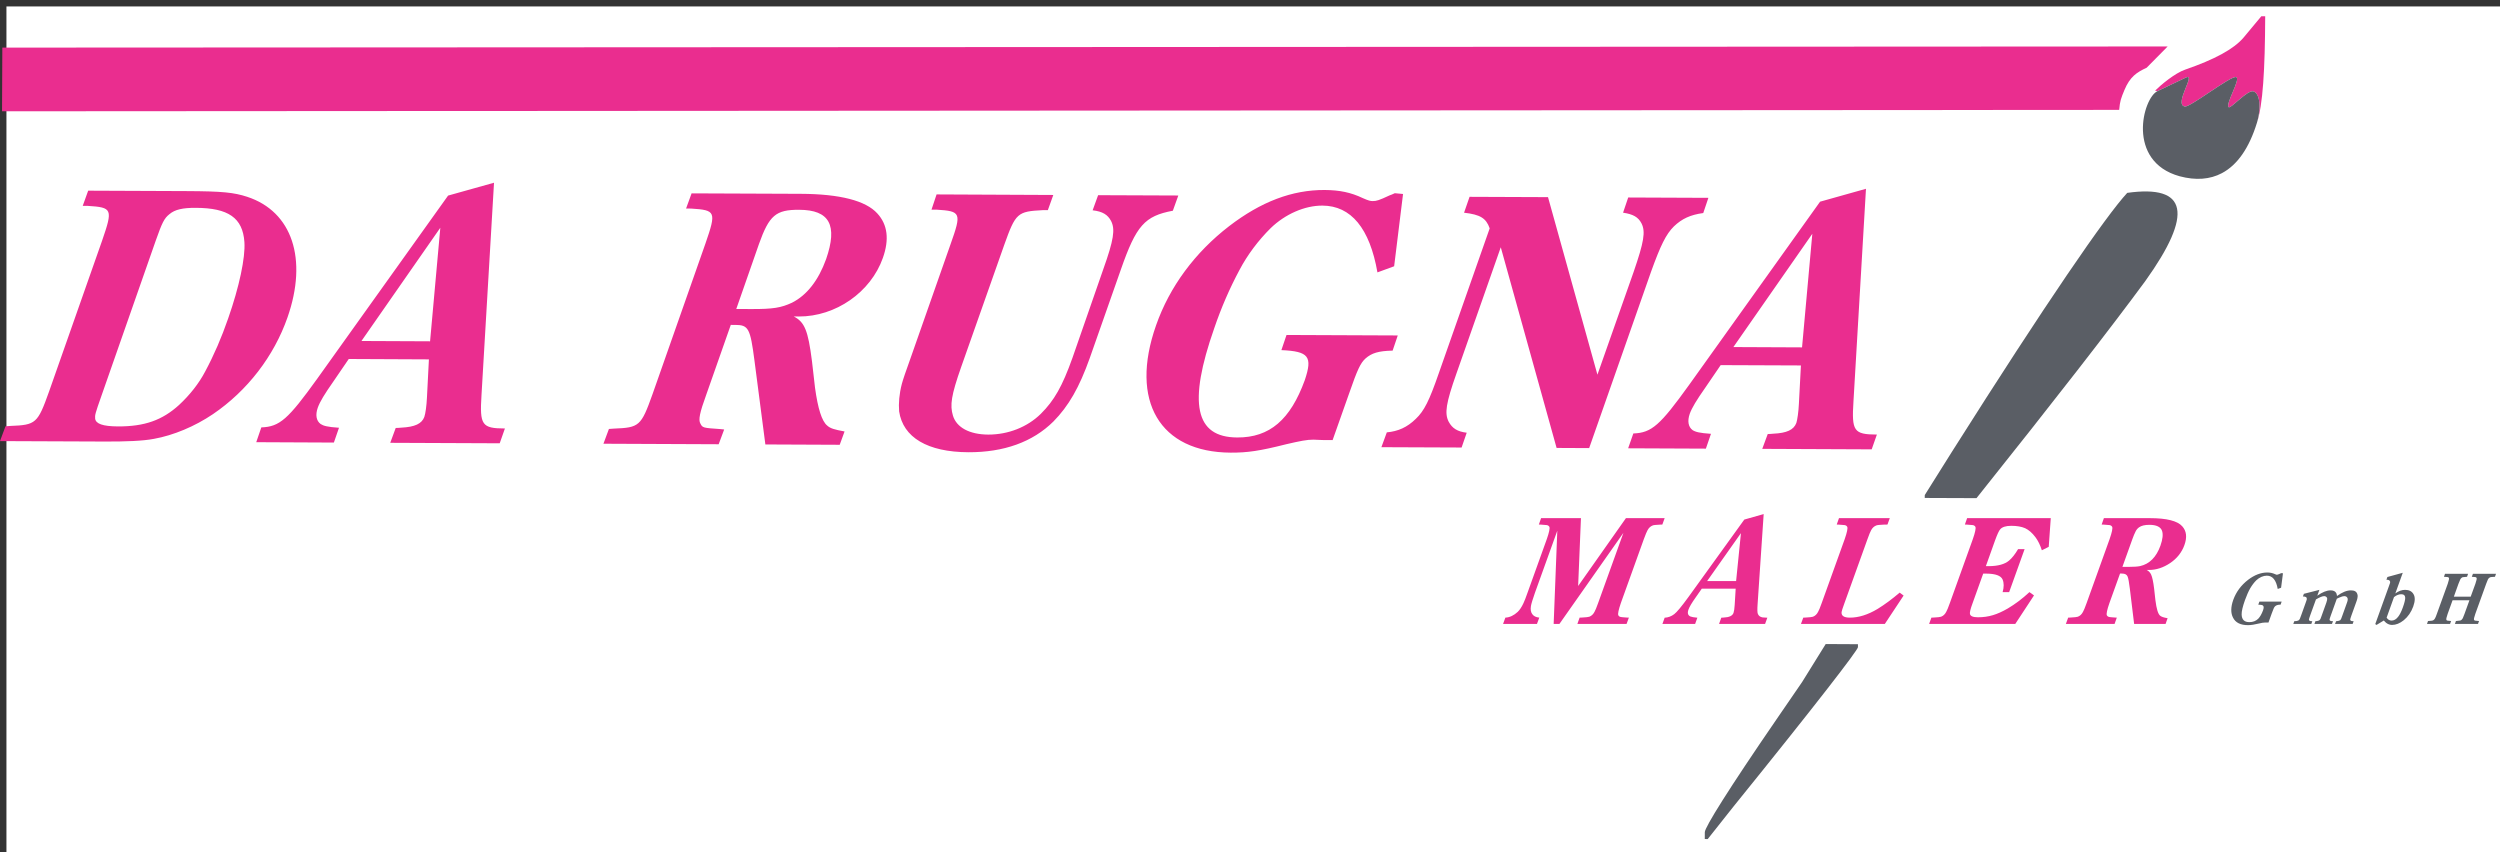 <?xml version="1.0" encoding="UTF-8" standalone="no"?>
<!-- Created with Inkscape (http://www.inkscape.org/) -->

<svg
   version="1.1"
   id="svg1"
   width="220"
   height="75"
   viewBox="0 0 220 75"
   sodipodi:docname="darugna_220x75.svg"
   inkscape:version="1.4.2 (1:1.4.2+202505120738+ebf0e940d0)"
   xmlns:inkscape="http://www.inkscape.org/namespaces/inkscape"
   xmlns:sodipodi="http://sodipodi.sourceforge.net/DTD/sodipodi-0.dtd"
   xmlns="http://www.w3.org/2000/svg"
   xmlns:svg="http://www.w3.org/2000/svg">
  <rect x="0" y="0" width="220" height="75" fill="#333333" stroke="none"/>
  <defs
     id="defs1" />
  <sodipodi:namedview
     id="namedview1"
     pagecolor="#ffffff"
     bordercolor="#000000"
     borderopacity="0.25"
     inkscape:showpageshadow="2"
     inkscape:pageopacity="0.0"
     inkscape:pagecheckerboard="0"
     inkscape:deskcolor="#d1d1d1"
     inkscape:zoom="1.9172882"
     inkscape:cx="267.04384"
     inkscape:cy="45.89816"
     inkscape:window-width="1920"
     inkscape:window-height="1012"
     inkscape:window-x="0"
     inkscape:window-y="0"
     inkscape:window-maximized="1"
     inkscape:current-layer="svg1">
    <inkscape:page
       x="0"
       y="0"
       inkscape:label="1"
       id="page1"
       width="220"
       height="75"
       margin="0"
       bleed="0" />
  </sodipodi:namedview>
  <rect
     style="fill:#ffffff;fill-opacity:1;stroke:none;stroke-width:1.134;stroke-linecap:round;paint-order:stroke fill markers"
     id="rect9"
     width="220"
     height="75"
     x="0.567"
     y="0.567" />
  <g
     id="g1"
     inkscape:groupmode="layer"
     inkscape:label="1">
    <g
       id="group-R5"
       transform="matrix(0.485,0,0,0.485,0,1.249)">
      <path
         id="path2"
         d="m 2.781,992.852 0.402,86.878 2954.006,1.55 -28.68,-29.02 c -13.4,-6.24 -22.66,-12.11 -30.27,-30.36 -4.64,-11.24 -6.13,-14.81 -7.17,-27.13 L 2.781,992.852"
         style="fill:#ea2d8f;fill-opacity:1;fill-rule:nonzero;stroke:none"
         transform="matrix(0.133,0,0,-0.133,0,149.667)" />
      <path
         id="path3"
         d="m 2152.96,345.242 3.83,92.559 h -54.38 l -3.06,-8.731 2.86,-0.097 c 4.6,-0.282 7.29,-0.469 8.15,-0.672 1.62,-0.379 2.68,-1.153 3.35,-2.403 0.85,-1.828 -0.28,-7.472 -3.55,-16.789 l -26.23,-72.988 c -2.29,-6.512 -4.12,-11.308 -5.55,-14.277 -2.49,-5.371 -5.17,-9.305 -7.85,-11.903 -5.27,-4.894 -10.92,-7.57 -16.85,-7.863 l -3.16,-8.621 h 46.24 l 3.16,8.621 c -4.6,0.481 -7.75,2.11 -9.58,4.805 -1.9,2.578 -2.58,6.23 -1.82,10.84 0.48,3.156 2.4,9.308 5.56,18.398 l 30.44,84.512 -4.97,-127.176 h 7.85 l 87.31,124.285 -34.47,-95.711 c -2.2,-6.23 -3.93,-10.351 -4.98,-12.09 -1.72,-3.351 -4.11,-5.461 -6.99,-6.613 -1.24,-0.476 -4.69,-0.859 -10.23,-1.14 l -3.07,-0.11 -3.07,-8.621 h 67.11 l 3.16,8.621 -2.96,0.11 c -4.5,0.281 -7.19,0.554 -8.04,0.761 -1.73,0.281 -2.79,1.153 -3.36,2.293 -0.95,1.926 0.28,7.481 3.44,16.789 l 31.31,87.078 c 2.3,6.243 4.02,10.352 5.07,12.2 1.72,3.25 4.03,5.351 7,6.511 1.24,0.578 4.6,0.871 10.24,1.153 l 2.96,0.097 3.16,8.731 h -52.84 z m 215.49,6.699 h -39.54 l 46.15,65.43 z m -0.57,-10.351 -1.35,-22.047 c -0.28,-5.18 -0.85,-8.832 -1.62,-11.039 -1.44,-3.934 -5.94,-6.035 -13.4,-6.316 -0.48,0 -1.63,-0.11 -3.26,-0.208 l -3.07,-8.523 h 62.81 l 3.06,8.523 c -2.78,0.098 -4.98,0.208 -6.5,0.391 -3.26,0.578 -5.37,2.199 -6.42,4.883 -0.76,1.641 -0.86,6.25 -0.29,14.016 l 8.23,122.089 -26.42,-7.492 -76.29,-105.781 c -9.39,-12.949 -15.91,-20.703 -19.25,-23.203 -4.01,-3.074 -8.42,-4.695 -13.12,-4.903 l -3.06,-8.523 h 44.62 l 3.05,8.523 c -4.59,0.391 -7.75,0.969 -9.38,1.641 -3.54,1.524 -4.49,4.699 -2.68,9.59 1.25,3.449 4.22,8.633 9.2,15.625 l 8.89,12.754 z m 229.09,-9.395 -5.37,4.024 c -10.23,-8.731 -20.38,-16.289 -30.24,-22.332 -13.12,-7.864 -25.76,-11.809 -37.62,-11.809 -8.15,0 -11.88,2.492 -11.4,7.578 0.1,1.153 1.24,4.805 3.44,10.84 l 31.88,88.613 c 2.21,6.243 3.93,10.352 4.98,12.2 1.72,3.25 4.03,5.351 6.99,6.511 1.34,0.578 4.78,0.957 10.25,1.153 l 5.06,0.097 3.16,8.731 h -69.3 l -3.07,-8.731 2.88,-0.097 c 4.6,-0.282 7.26,-0.469 8.13,-0.672 1.63,-0.379 2.68,-1.153 3.35,-2.403 0.86,-1.828 -0.28,-7.472 -3.53,-16.789 l -31.31,-87.078 c -2.21,-6.23 -3.93,-10.351 -4.98,-12.09 -1.72,-3.351 -4.02,-5.461 -6.99,-6.613 -1.24,-0.476 -4.6,-0.859 -10.25,-1.14 l -2.96,-0.11 -3.16,-8.621 h 114.4 z m 165.05,63.301 h -8.91 c -4.12,-7.012 -8.23,-12.176 -12.35,-15.625 -5.94,-5 -15.04,-7.48 -27.57,-7.574 h -4.02 l 12.54,35.094 c 2.97,8.156 5.27,13.242 7.08,15.246 2.68,3.074 7.67,4.699 14.94,4.699 7.65,0 13.97,-1.047 19.05,-3.266 4.88,-2.304 9.57,-6.328 13.88,-12.066 3.83,-5.082 6.7,-11.137 8.9,-18.031 l 9.39,4.687 2.77,39.141 h -114.11 l -3.07,-8.731 2.87,-0.097 c 4.61,-0.282 7.28,-0.469 8.14,-0.672 1.63,-0.379 2.69,-1.153 3.36,-2.403 0.85,-1.828 -0.29,-7.472 -3.55,-16.789 l -31.3,-87.078 c -2.2,-6.23 -3.92,-10.351 -4.98,-12.09 -1.72,-3.351 -4.02,-5.461 -6.99,-6.613 -1.25,-0.476 -4.59,-0.859 -10.25,-1.14 l -2.96,-0.11 -3.16,-8.621 h 117.56 l 25.56,38.934 -6.22,4.511 c -9.67,-9.023 -19.53,-16.406 -29.58,-22.351 -7.28,-4.211 -14.08,-7.297 -20.3,-9.113 -6.32,-1.915 -13.11,-2.879 -20.39,-2.879 -6.8,0 -10.43,1.629 -10.91,4.695 -0.39,2.023 0.76,6.816 3.54,14.297 l 14.55,40.578 h 4.5 c 12.26,-0.109 19.63,-2.785 21.93,-7.969 2.01,-4.699 2.01,-10.449 0.09,-17.258 h 8.9 z m 133.44,-24.168 13.5,37.59 c 1.54,4.336 3.07,7.965 4.5,10.75 1.15,2.402 2.78,4.219 4.79,5.672 3.07,2.187 7.75,3.351 13.97,3.351 9.39,0 15.22,-2.687 17.24,-7.961 1.73,-4.707 1.05,-11.511 -2.1,-20.429 -5.66,-15.731 -14.94,-25.039 -27.77,-27.91 -3.16,-0.672 -8.33,-1.063 -15.6,-1.063 z m -3.25,-9.113 v 0 h 2.68 c 4.02,0 6.61,-1.348 7.67,-4.121 1.04,-2.5 2,-7.969 3.05,-16.504 l 5.84,-48.133 h 42.9 l 2.77,7.859 c -4.89,0.762 -8.14,1.817 -9.86,3.164 -3.07,2.012 -5.27,9.297 -6.81,21.68 l -1.71,15.43 c -1.15,9.512 -2.59,15.93 -4.11,19.277 -1.36,2.883 -3.46,4.992 -6.14,6.328 1.44,-0.086 2.49,-0.086 3.16,-0.086 9.86,0 19.63,3.172 28.91,9.403 9.29,6.23 15.89,14.492 19.53,24.648 3.83,10.742 2.78,19.18 -3.06,25.606 -6.5,7.285 -21.25,11.035 -43.95,11.035 h -62.89 l -3.06,-8.731 2.87,-0.097 c 4.6,-0.282 7.27,-0.469 8.13,-0.672 1.63,-0.379 2.69,-1.153 3.36,-2.403 0.86,-1.828 -0.29,-7.472 -3.54,-16.789 l -31.3,-87.078 c -2.21,-6.23 -3.94,-10.351 -4.99,-12.09 -1.72,-3.351 -4.03,-5.461 -6.99,-6.613 -1.23,-0.476 -4.59,-0.859 -10.24,-1.14 l -2.97,-0.11 -3.16,-8.621 h 66.44 l 3.06,8.621 -2.1,0.11 c -5.08,0.281 -7.75,0.664 -8.13,0.761 -1.64,0.281 -2.68,1.153 -3.35,2.293 -0.87,1.926 0.28,7.481 3.54,16.789 l 14.45,40.184"
         style="fill:#ea2d8f;fill-opacity:1;fill-rule:evenodd;stroke:none"
         transform="matrix(0.133,0,0,-0.133,0,149.667)" />
      <path
         id="path4"
         d="m 3082.36,323.953 -1.55,-4.14 c 3.17,-0.079 5.18,-0.469 6.13,-1.043 1.54,-0.969 1.63,-3.176 0.39,-6.711 -1.92,-5.176 -4.12,-8.926 -6.61,-11.504 -3.16,-3.075 -7.18,-4.617 -12.06,-4.617 -6.89,0 -10.35,3.445 -10.54,10.449 -0.09,4.414 1.44,10.847 4.51,19.472 2.29,6.329 4.69,11.809 7.18,16.219 2.58,4.317 5.36,8.067 8.42,11.016 2.01,1.926 4.31,3.457 6.89,4.609 2.49,1.055 4.98,1.621 7.37,1.621 7.85,0 12.74,-6.023 14.85,-18.113 l 4.6,1.629 2.57,19.758 -2.2,0.183 c -0.29,-0.097 -0.57,-0.183 -0.86,-0.281 l -1.44,-0.676 c -1.81,-0.761 -3.15,-1.25 -3.83,-1.25 -0.47,0 -1.33,0.293 -2.58,0.879 -3.17,1.426 -6.7,2.207 -10.43,2.207 -8.82,0 -17.52,-3.359 -26.23,-9.98 -9.58,-7.391 -16.28,-16.492 -20.21,-27.246 -3.53,-9.864 -3.64,-18.028 -0.37,-24.356 3.43,-6.91 10.33,-10.254 20.47,-10.254 4.03,0 9.01,0.762 15.22,2.297 3.36,0.867 5.85,1.238 7.57,1.238 h 1.06 1.25 2.77 l 4.59,12.754 c 1.14,3.164 2.01,5.371 2.59,6.621 0.57,1.352 1.24,2.309 2.01,2.969 1.53,1.348 3.93,2.11 7.37,2.11 l 1.44,4.14 z m 77.15,2.969 v 0 c 5.07,2.969 8.81,4.512 11.3,4.512 0.95,0 1.82,-0.293 2.58,-0.879 0.77,-0.567 1.25,-1.231 1.44,-2.098 0.18,-1.25 -0.19,-3.273 -1.16,-5.957 l -6.22,-17.355 c -0.86,-2.403 -1.33,-3.836 -1.63,-4.415 -0.38,-0.859 -0.86,-1.531 -1.43,-2.109 -0.76,-0.66 -2.39,-1.141 -4.69,-1.348 l -0.96,-0.085 -1.33,-3.743 h 23.93 l 1.43,3.743 c -1.06,0.085 -1.92,0.183 -2.4,0.183 -1.52,0.297 -2.29,0.969 -2.29,2.109 0,0.579 0.58,2.5 1.73,5.665 l 8.13,22.636 c 0.95,0.567 2.2,1.25 3.84,1.828 2.67,1.153 4.68,1.825 6.21,1.825 2.4,0 3.94,-0.965 4.6,-2.793 0.57,-1.25 0.28,-3.36 -0.77,-6.141 l -6.21,-17.355 c -0.87,-2.403 -1.34,-3.836 -1.64,-4.415 -0.38,-0.859 -0.86,-1.531 -1.33,-2.109 -0.86,-0.66 -2.5,-1.141 -4.8,-1.348 l -0.85,-0.085 -1.45,-3.743 h 24.03 l 1.35,3.743 c -1.05,0.085 -1.82,0.183 -2.39,0.183 -1.52,0.297 -2.3,0.969 -2.3,2.109 0,0.579 0.57,2.5 1.71,5.665 l 6.53,18.136 c 0.76,2 1.33,3.828 1.62,5.36 0.48,1.914 0.48,3.73 -0.1,5.468 -1.05,3.559 -3.93,5.176 -8.81,5.176 -5.56,0 -11.86,-2.488 -18.95,-7.664 -0.2,1.727 -0.57,2.969 -0.96,3.84 -1.34,2.586 -3.93,3.824 -7.85,3.824 -5.17,0 -11.2,-2.402 -18.08,-7.273 l 2.86,7.949 -21.15,-5.371 -1.35,-3.645 c 3.83,0.102 5.56,-1.148 5.36,-3.554 -0.09,-0.664 -0.57,-2.391 -1.53,-4.891 l -6.22,-17.355 c -0.96,-2.774 -1.63,-4.415 -1.82,-4.793 -0.57,-1.055 -1.25,-1.829 -2.01,-2.2 -1.05,-0.586 -2.87,-0.879 -5.56,-0.964 l -1.33,-3.743 h 24.6 l 1.34,3.743 c -0.95,0.085 -1.82,0.183 -2.29,0.183 -1.53,0.297 -2.31,0.969 -2.31,2.109 0,0.579 0.58,2.5 1.72,5.665 z m 96.4,-24.844 10.06,28.008 c 3.25,2.598 6.6,3.926 9.86,3.926 3.54,0 5.35,-1.641 5.45,-4.981 0,-2.5 -1.04,-7 -3.35,-13.34 -2.01,-5.554 -4.11,-9.687 -6.32,-12.461 -2.67,-3.457 -5.64,-5.175 -8.99,-5.175 -2.7,0 -4.99,1.328 -6.71,4.023 m 22.02,61.192 -20.96,-5.762 -1.34,-3.738 c 3.15,0.097 4.78,-0.86 5.07,-2.872 0,-0.476 0,-1.062 -0.09,-1.437 -0.2,-0.488 -0.69,-1.824 -1.45,-4.121 l -18.75,-52.078 1.71,-1.153 9.97,6.043 c 1.15,-1.25 2.1,-2.304 3.16,-3.164 2.38,-1.836 5.08,-2.879 8.03,-2.879 5.27,0 10.63,2.102 15.99,6.414 5.84,4.805 10.15,11.036 12.93,18.711 2.58,7.188 2.77,12.754 0.48,16.684 -2.21,4.031 -6.12,6.043 -11.59,6.043 -4.5,0 -8.9,-1.633 -13.3,-4.895 z m 90.95,-37.5 -6.8,-18.809 c -1.05,-2.969 -1.82,-4.883 -2.3,-5.75 -0.86,-1.523 -1.91,-2.59 -3.35,-3.059 -0.47,-0.191 -2.1,-0.39 -4.87,-0.586 l -1.07,-0.086 -1.42,-4.035 h 31.48 l 1.45,4.035 -1.34,0.086 c -2.21,0.196 -3.46,0.286 -3.83,0.395 -0.86,0.094 -1.36,0.477 -1.64,1.051 -0.47,0.957 0.11,3.547 1.64,7.949 l 14.92,41.34 c 1.07,2.976 1.84,4.89 2.31,5.75 0.86,1.64 1.91,2.609 3.36,3.183 0.56,0.176 2.18,0.383 4.87,0.469 l 1.43,0.098 1.44,4.121 h -31.49 l -1.54,-4.121 1.06,-0.098 c 2.39,-0.086 3.64,-0.293 3.83,-0.293 0.86,-0.176 1.34,-0.566 1.63,-1.14 0.47,-0.86 -0.1,-3.547 -1.63,-7.969 l -6.42,-17.649 h -22.98 l 6.32,17.649 c 1.16,2.976 1.92,4.89 2.4,5.75 0.86,1.64 1.92,2.609 3.35,3.183 0.48,0.102 2.11,0.274 4.88,0.469 l 1.06,0.098 1.42,4.121 h -31.48 l -1.45,-4.121 1.34,-0.098 c 2.21,-0.086 3.45,-0.195 3.84,-0.293 0.77,-0.176 1.34,-0.566 1.62,-1.14 0.39,-0.86 -0.09,-3.547 -1.62,-7.969 l -14.94,-41.34 c -1.05,-2.969 -1.82,-4.883 -2.38,-5.75 -0.78,-1.523 -1.93,-2.59 -3.27,-3.059 -0.56,-0.3 -2.2,-0.39 -4.88,-0.586 l -1.43,-0.086 -1.44,-4.035 h 31.49 l 1.45,4.035 -0.97,0.086 c -2.39,0.196 -3.73,0.286 -3.83,0.395 -0.86,0.094 -1.32,0.477 -1.62,1.051 -0.48,0.957 0.09,3.547 1.62,7.949 l 6.79,18.809 h 22.99"
         style="fill:#5a5e65;fill-opacity:1;fill-rule:evenodd;stroke:none"
         transform="matrix(0.133,0,0,-0.133,0,149.667)" />
      <path
         id="path5"
         d="m 212.68,816.988 c 8.511,24.141 11.48,29.981 18.433,35.473 7.426,6.375 18.227,8.777 36.039,8.676 44.328,-0.192 63.981,-13.59 66.27,-46.649 1.449,-21.289 -7.078,-61.207 -22.109,-104.117 -8.989,-26.086 -19.454,-50.242 -31.364,-72.433 -8.469,-16.192 -20.855,-31.973 -35.707,-45.743 -22.738,-20.664 -46.898,-29.433 -83.429,-29.257 -20.758,0.097 -30.059,3.664 -31.004,10.527 -0.469,5 0.035,6.973 8.519,31.078 z m -92.387,67.563 -7.449,-20.754 6.906,0.012 c 33.465,-2.121 34.504,-4.114 19.512,-47.539 L 66.859,610.328 C 51.41,566.961 48.941,564.93 14.371,563.621 L 7.488,563.113 0,542.91 142.488,542.313 c 29.035,-0.137 52.766,0.8 67.524,3.671 26.711,4.797 55.801,17.004 80.461,33.672 47.039,31.953 83.265,79.141 101.718,131.903 27.903,79.777 6.493,144.5 -55.027,164.652 -18.141,5.887 -33.512,7.547 -82.832,7.758 z m 466.43,-205.492 -93.614,0.429 107.594,154.481 z m -1.59,-24.661 -2.692,-52.355 c -0.507,-10.852 -2.011,-21.727 -3.558,-26.137 -3.473,-9.336 -12.91,-13.738 -31.613,-14.648 -1.457,-0.02 -4.426,-0.528 -7.434,-0.438 l -7.453,-20.246 149.34,-0.644 7.09,20.199 c -31.551,0.113 -34.52,4.625 -31.934,45.559 l 17.07,289.71 L 611.305,877.852 432.699,627.91 c -39.648,-55.094 -51.058,-65.43 -76.195,-66.308 l -6.926,-20.168 105.914,-0.508 6.981,20.195 c -15.739,1.047 -21.235,2.59 -25.063,5.109 -5.93,4.383 -7.367,12.329 -3.91,22.215 3.031,8.375 9,18.203 21.402,35.926 l 20.868,30.547 z m 419.317,68.75 30.96,88.672 c 13.95,39 22.87,46.848 54.88,46.66 41.51,-0.16 52.76,-20.972 36.72,-67.312 -10.47,-29.051 -26.34,-49.309 -46.64,-59.496 -14.72,-6.824 -25.6,-8.75 -55.74,-8.609 z m -7.485,-21.707 c 2.004,-0.011 4.875,-0.011 5.925,-0.011 18.29,-0.043 20.64,-4.492 26.42,-49 l 14.83,-114.082 101.43,-0.457 6.61,18.172 c -13.87,2.558 -19.33,4.082 -23.7,8.058 -7.34,5.965 -12.7,23.297 -16.58,51.434 l -4.2,36.523 c -5.31,42.024 -10.12,53.371 -24.9,60.899 3.46,-0.055 4.46,-0.055 6.87,-0.086 50.32,-0.2 98.25,33.074 114.79,79.961 8.89,25.07 6.52,45.394 -7.66,60.726 -15.74,17.328 -50.72,26.43 -104.38,26.68 l -148.92,0.621 -7.539,-20.699 7.004,-0.051 c 33.523,-2.141 34.476,-4.09 19.496,-47.524 l -72.34,-205.917 c -15.508,-43.407 -17.976,-45.372 -52.527,-46.727 l -6.871,-0.5 -7.481,-20.137 157.192,-0.703 7.519,20.137 -5.41,0.566 c -23.172,1.594 -24.148,1.621 -27.031,7.5 -2.969,4.961 -0.949,14.824 8.047,39.531 z m 280.745,178.008 -6.92,-20.781 h 6.8 c 33.54,-2.129 34.5,-4.137 19.08,-47.5 L 1242.7,657.461 c -6.98,-19.293 -10.95,-31.082 -12.39,-36.535 -3.57,-13.731 -4.59,-26.606 -3.68,-37.461 5.29,-35.543 38.75,-55.488 94.4,-55.742 48.39,-0.203 87.82,13.937 116.05,41.914 20.82,21.164 35.28,46.289 49.65,86.679 l 42.43,120.735 c 20.99,60.238 32.47,72.867 70.88,80.164 l 7.45,20.746 -109.4,0.445 -7.48,-20.636 c 13.77,-1.559 20.66,-6.11 25.12,-14.489 5.84,-11.41 3.76,-25.695 -10.66,-66.086 l -41.98,-120.726 c -13.93,-39.008 -24.89,-58.168 -43.18,-76.364 -18.4,-18.101 -44.54,-28.367 -71.67,-28.308 -25.59,0.125 -43.31,9.676 -48.2,25.883 -4.3,14.308 -2.34,27.648 11.12,66.031 l 58.96,167.168 c 15.49,43.348 17.92,45.289 52.45,47.109 h 6.95 l 7.43,20.703 z m 477.41,-191.75 -7.01,-20.668 c 37.42,-1.679 42.83,-8.613 31.88,-41.113 -19.58,-53.703 -47.75,-78.273 -92.07,-78.059 -57.69,0.215 -67.35,46.629 -31.37,149.129 9.4,27.668 20.91,54.192 34.38,79.348 10.91,20.707 25.68,40.363 42.58,57.109 19.79,19.153 46.48,30.852 70.62,30.743 39.01,-0.18 64.48,-30.868 75.03,-91.118 l 22.79,8.36 12.14,98.597 -11.22,1.063 c -2.99,-1.473 -5.51,-2.399 -6.98,-2.891 -14.85,-6.941 -18.26,-7.91 -23.16,-7.828 -2.93,-0.055 -5.44,0.457 -13.36,3.949 -16.66,7.95 -31.94,10.989 -52.19,11.157 -44.37,0.211 -86.79,-15.926 -130.3,-49.297 -46.53,-35.828 -81.26,-82.571 -99.72,-135.332 -36.46,-103.489 5.18,-173.25 101.86,-173.692 23.13,-0.066 39.31,2.285 75.91,11.524 18.72,4.336 28.08,6.25 36.92,6.191 l 12.33,-0.508 13.83,-0.097 22.49,63.586 c 11.45,32.988 15.47,41.414 22.37,47.757 8.42,7.438 17.77,10.309 37.01,10.727 l 7.01,20.695 z m 292.3,119.66 76.15,-273.773 44.42,-0.219 84.39,240.469 c 12.99,35.992 20.35,51.262 31.3,62.07 10.89,10.352 22.29,15.754 39.97,18.133 l 7,20.75 -109.39,0.469 -7.01,-20.727 c 13.81,-2.07 20.65,-6.019 25.1,-14.484 5.84,-11.367 3.31,-25.649 -10.6,-66.067 l -49.48,-140.46 -67.42,242.218 -107.02,0.43 -7.51,-21.672 c 22.26,-2.547 30.11,-7.5 34.96,-21.348 l -69.43,-197.652 c -12.99,-37.519 -19.89,-51.308 -31.29,-62.168 -11.89,-11.687 -24.25,-17.07 -39.61,-18.492 l -7.4,-20.219 109.42,-0.457 6.98,20.184 c -12.75,1.562 -19.67,5.976 -24.54,14.894 -5.91,11.45 -3.86,25.219 10.62,66.153 z m 411,-136.578 -93.68,0.43 107.69,154.527 z m -1.55,-24.652 -2.75,-52.32 c -0.51,-10.871 -2.07,-21.758 -3.49,-26.18 -3.57,-9.348 -12.93,-13.781 -31.64,-14.613 -1.5,-0.028 -4.42,-0.528 -7.4,-0.496 l -7.45,-20.184 149.29,-0.664 7.08,20.152 c -31.67,0.188 -34.56,4.688 -31.92,45.555 l 17.04,289.75 -62.6,-17.578 -178.6,-249.844 c -39.72,-55.203 -51.08,-65.48 -76.18,-66.367 l -7.08,-20.227 106.05,-0.476 6.95,20.215 c -15.71,1.082 -21.17,2.558 -25.12,5.109 -5.86,4.352 -7.25,12.301 -3.85,22.191 3.06,8.368 8.98,18.176 21.37,35.868 l 20.84,30.558 109.46,-0.449"
         style="fill:#ea2d8f;fill-opacity:1;fill-rule:evenodd;stroke:none"
         transform="matrix(0.133,0,0,-0.133,0,149.667)" />
      <path
         id="path6"
         d="m 2490.69,266.063 -32.22,-51.891 -34.76,-50.649 C 2358.05,67.91 2325.76,16.059 2325.76,9.398 L 2325.73,0.059 2329.73,0 2364.52,43.91 C 2478.4,184.734 2534.64,257.801 2534.69,261.797 l -0.03,4.031 -43.97,0.235"
         style="fill:#5a5e65;fill-opacity:1;fill-rule:nonzero;stroke:none"
         transform="matrix(0.133,0,0,-0.133,0,149.667)" />
      <path
         id="path7"
         d="M 2902.05,881.559 C 2872.54,849.578 2792.14,732.68 2663.43,529.211 l -37.58,-59.867 -0.06,-3.985 70.62,-0.273 c 107.15,134.199 183.47,232.496 230.39,296.309 65.66,91.734 57.78,131.714 -24.75,120.164"
         style="fill:#5a5e65;fill-opacity:1;fill-rule:nonzero;stroke:none"
         transform="matrix(0.133,0,0,-0.133,0,149.667)" />
      <path
         id="path8"
         d="m 3084.97,1122.49 -24.04,-28.88 c -13.4,-15.91 -39.65,-30.02 -79.91,-43.93 -14.04,-4.86 -32.95,-20.73 -41,-28.67 l 3.37,-0.61 38.72,18.47 c 14.6,6.97 -17.23,-37.15 -1.31,-39.507 7.4,-1.097 63.51,43.027 70.01,40.057 6.15,-2.8 -15.06,-36.6 -10.39,-40.994 2.79,-2.625 26.23,24.714 34.13,21.474 9.64,-3.95 9.74,-25.49 4.42,-42.775 8.13,24.005 10.99,72.005 11.31,145.345 l -5.31,0.02"
         style="fill:#ea2d8f;fill-opacity:1;fill-rule:nonzero;stroke:none"
         transform="matrix(0.133,0,0,-0.133,0,149.667)" />
      <path
         id="path9"
         d="m 3074.55,1019.9 c -7.9,3.24 -31.34,-24.099 -34.13,-21.474 -4.67,4.394 16.54,38.194 10.39,40.994 -6.5,2.97 -62.61,-41.154 -70.01,-40.057 -15.92,2.357 15.91,46.477 1.31,39.507 l -38.72,-18.47 c -20.01,-9.23 -43.07,-95.822 30.07,-116.158 22.11,-5.918 41.46,-4.433 57.81,4.242 21.03,11.153 37.09,34.192 47.7,68.641 5.32,17.285 5.22,38.825 -4.42,42.775"
         style="fill:#5a5e65;fill-opacity:1;fill-rule:nonzero;stroke:none"
         transform="matrix(0.133,0,0,-0.133,0,149.667)" />
    </g>
  </g>
</svg>
